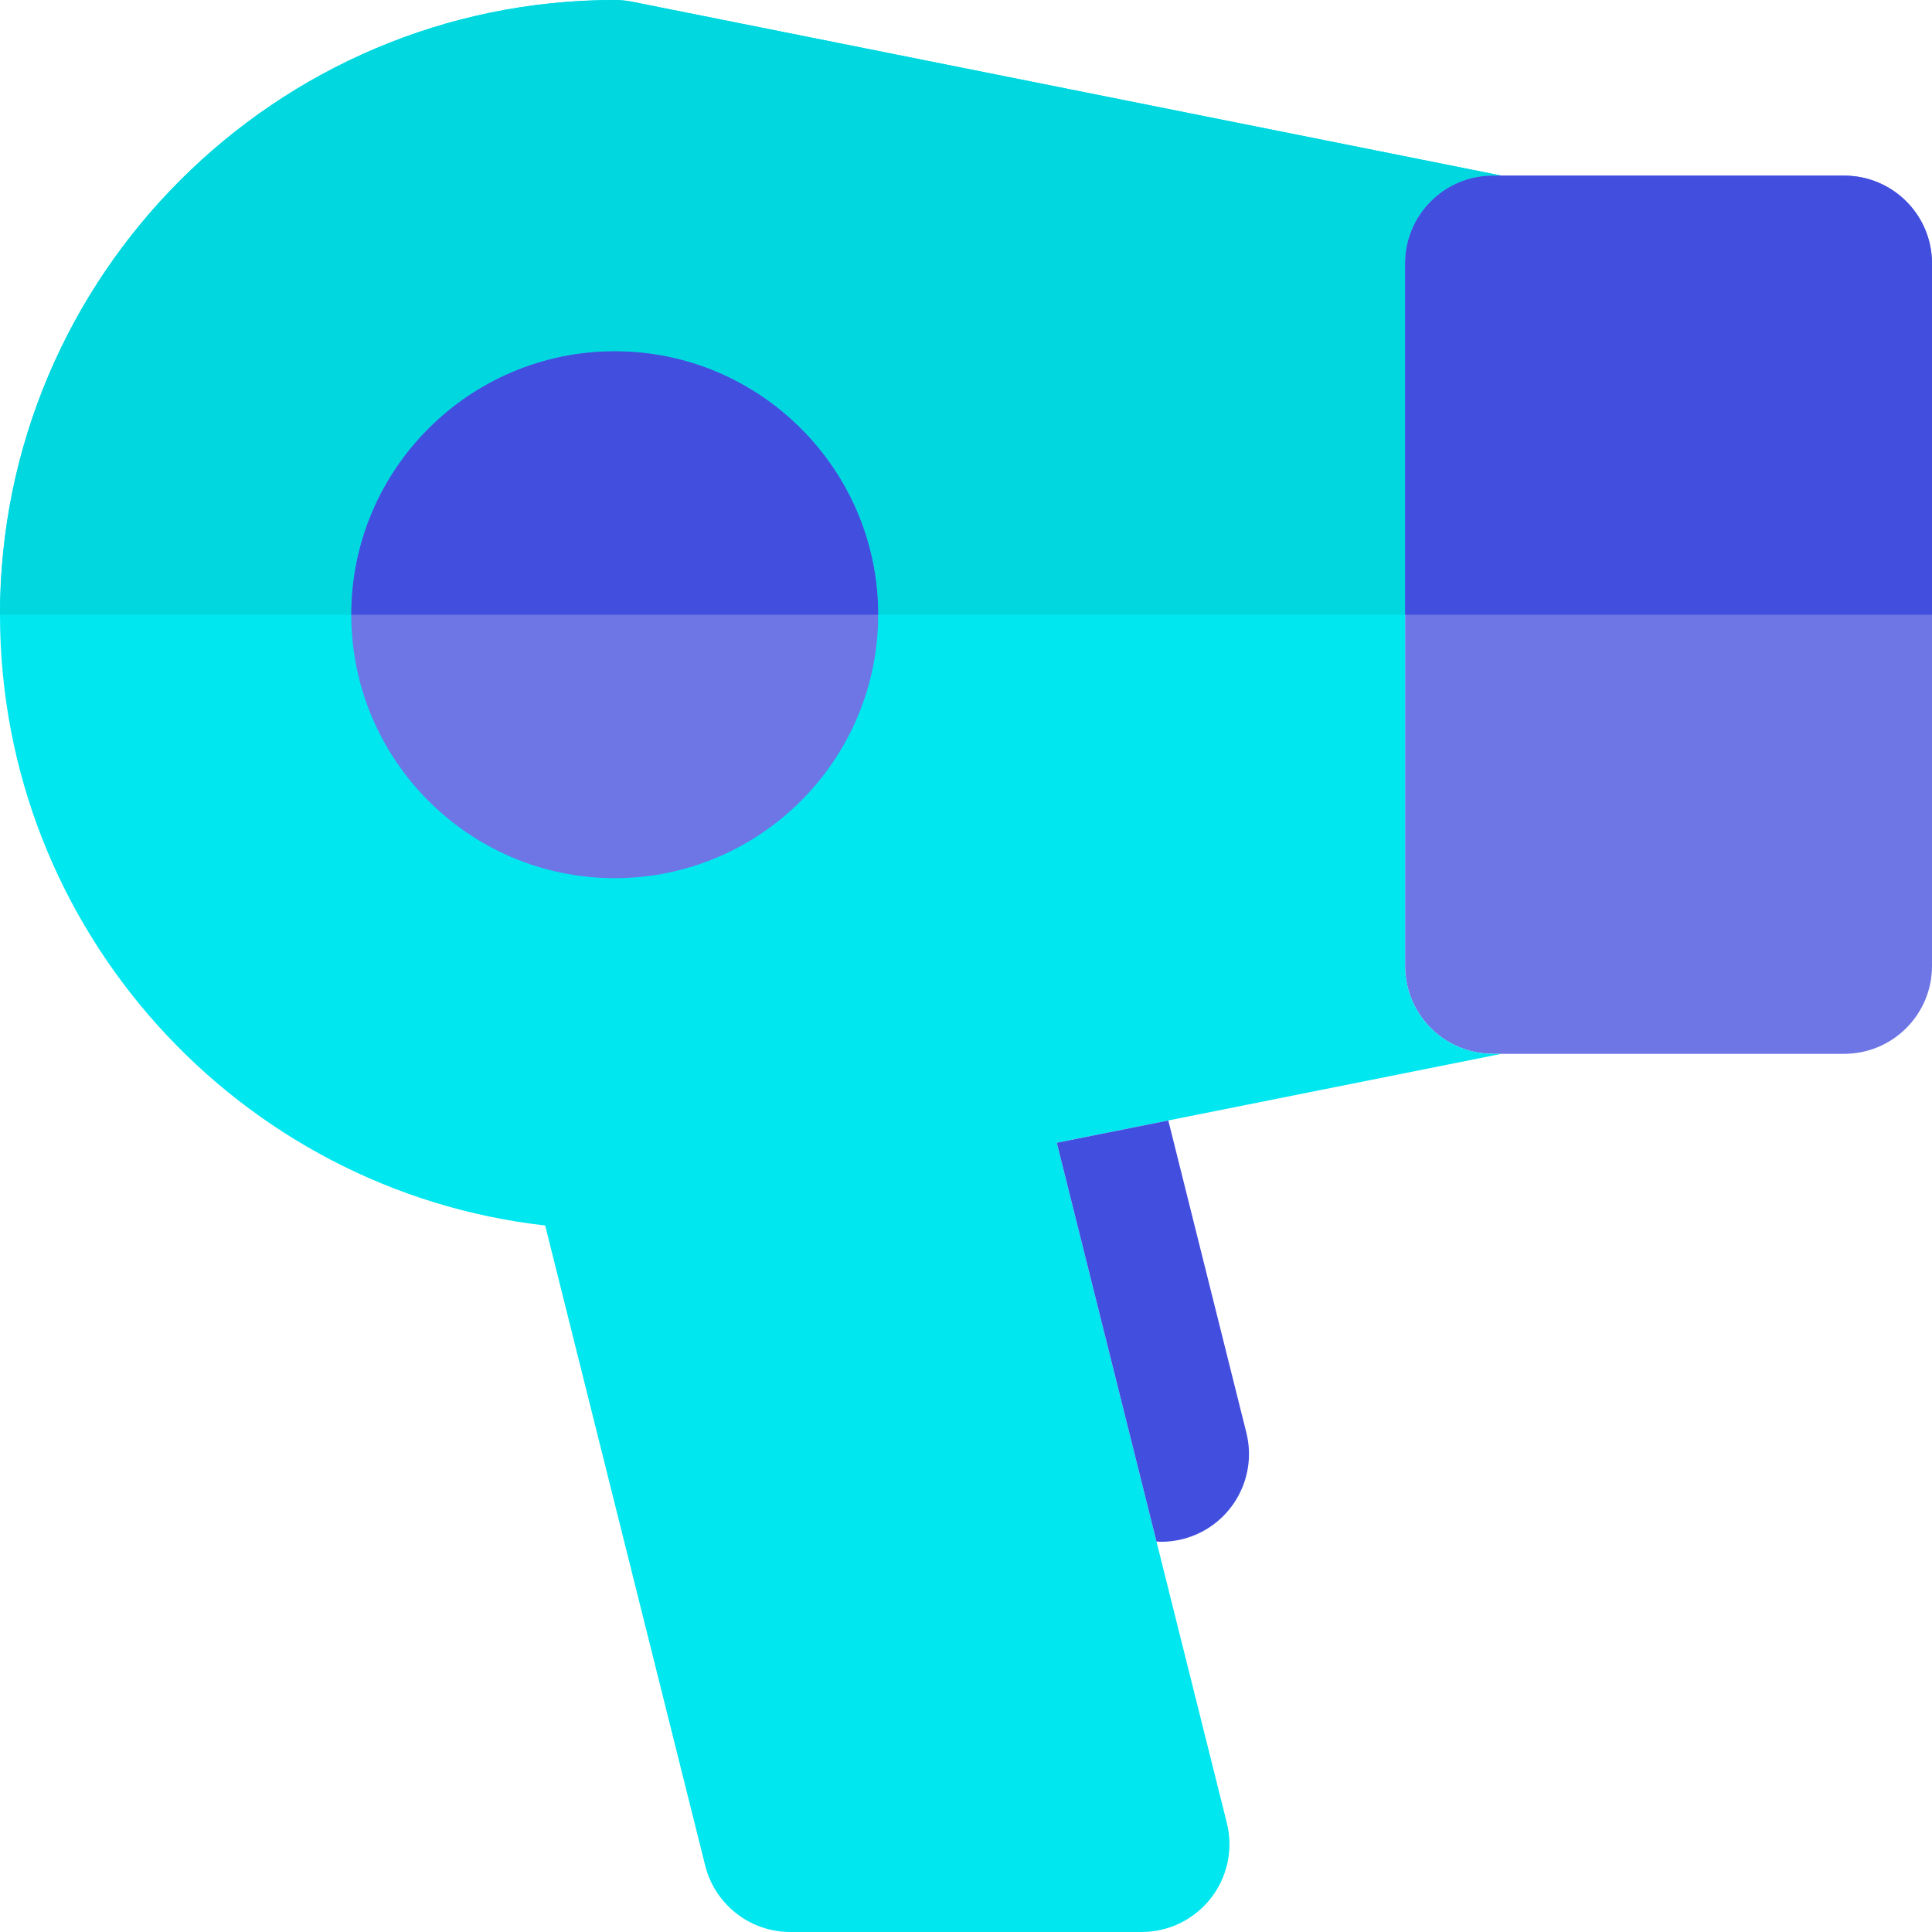 <?xml version="1.0" encoding="iso-8859-1"?>
<!-- Uploaded to: SVG Repo, www.svgrepo.com, Generator: SVG Repo Mixer Tools -->
<svg height="800px" width="800px" version="1.1" id="Layer_1" xmlns="http://www.w3.org/2000/svg" xmlns:xlink="http://www.w3.org/1999/xlink" 
	 viewBox="0 0 512 512" xml:space="preserve">
<path style="fill:#6E76E5;" d="M488.727,46.545h-90.785h-2.306c-11.289,0-20.697,8.043-22.82,18.71
	c-0.295,1.475-0.453,3.001-0.453,4.563v19.079v74.012v74.012V256c0,1.562,0.158,3.088,0.453,4.563
	c2.122,10.667,11.531,18.71,22.82,18.71h2.306h90.785C501.58,279.273,512,268.853,512,256v-93.091V69.818
	C512,56.965,501.58,46.545,488.727,46.545z"/>
<path style="fill:#00E7F0;" d="M309.617,296.938l88.325-17.666h-2.306c-11.289,0-20.697-8.043-22.82-18.71
	c-0.295-1.475-0.453-3.001-0.453-4.563v-19.079v-74.012V88.897V69.818c0-1.562,0.158-3.088,0.453-4.563
	c2.122-10.667,11.531-18.71,22.82-18.71h2.306L167.472,0.451C165.97,0.152,164.442,0,162.909,0C73.079,0,0,73.081,0,162.909
	c0,83.596,63.296,152.675,144.477,161.86l42.4,169.602C189.466,504.731,198.775,512,209.455,512h93.091
	c7.166,0,13.933-3.302,18.344-8.951s5.973-13.014,4.234-19.968l-18.637-74.544l-26.422-105.691l6.706-1.341L309.617,296.938z"/>
<path style="fill:#6E76E5;" d="M162.909,93.091c-38.498,0-69.818,31.32-69.818,69.818s31.32,69.818,69.818,69.818
	s69.818-31.32,69.818-69.818S201.407,93.091,162.909,93.091z"/>
<path style="fill:#424EDE;" d="M280.064,302.848l26.422,105.691c0.406,0.022,0.808,0.051,1.216,0.051c1.868,0,3.769-0.227,5.661-0.7
	c12.47-3.117,20.052-15.753,16.933-28.222l-20.682-82.73l-22.848,4.569L280.064,302.848z"/>
<path style="fill:#00D7DF;" d="M162.909,93.091c38.498,0,69.818,31.32,69.818,69.818h139.636V88.897V69.818
	c0-1.562,0.158-3.088,0.453-4.563c2.122-10.667,11.531-18.71,22.82-18.71h2.306L167.472,0.451C165.97,0.152,164.442,0,162.909,0
	C73.079,0,0,73.081,0,162.909h93.091C93.091,124.411,124.411,93.091,162.909,93.091z"/>
<g>
	<path style="fill:#424EDE;" d="M162.909,93.091c-38.498,0-69.818,31.32-69.818,69.818h139.636
		C232.727,124.411,201.407,93.091,162.909,93.091z"/>
	<path style="fill:#424EDE;" d="M488.727,46.545h-90.785h-2.306c-11.289,0-20.697,8.043-22.82,18.71
		c-0.295,1.475-0.453,3.001-0.453,4.563v19.079v74.012H512V69.818C512,56.965,501.58,46.545,488.727,46.545z"/>
</g>
</svg>